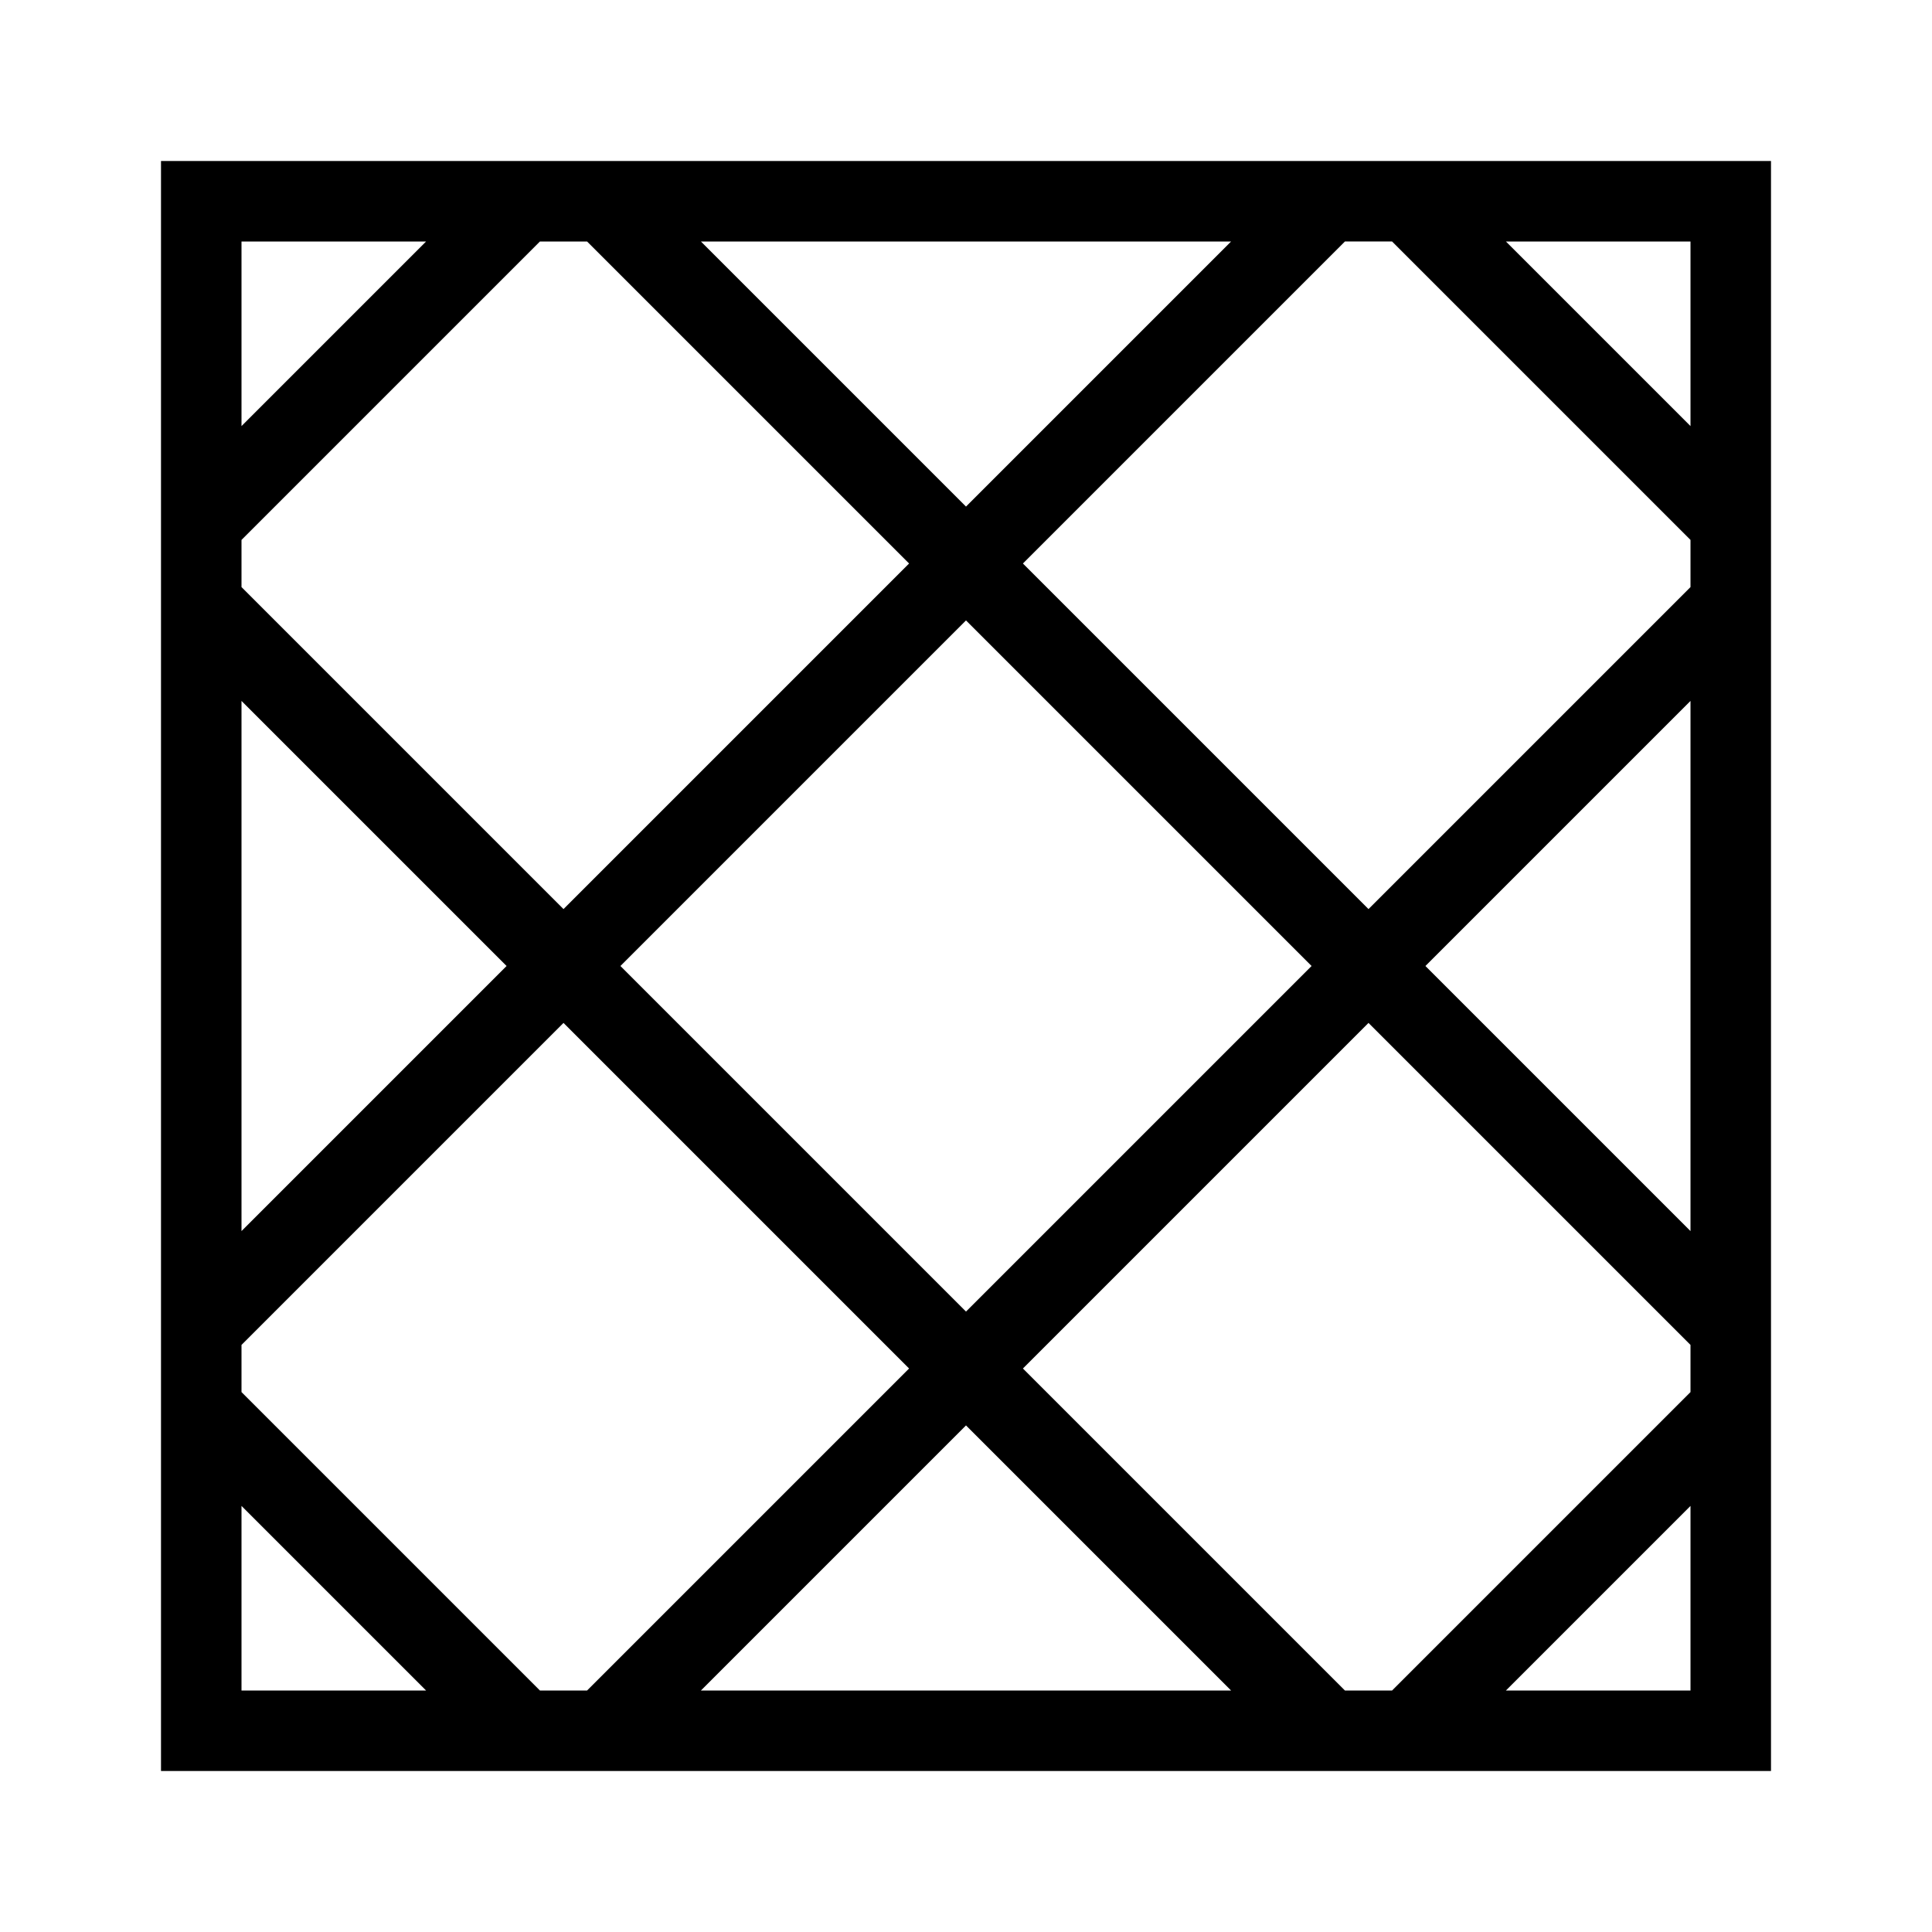 <svg xmlns="http://www.w3.org/2000/svg" viewBox="0 0 24 24"><path d="M2 2v20h20V2zm10.707 5l4-4h.586L21 6.707v.586l-4 4zm3.586 5L12 16.293 7.707 12 12 7.707zM12 6.293L8.707 3h6.586zM11.293 7L7 11.293l-4-4v-.586L6.707 3h.586zm-5 5L3 15.293V8.707zM3 16.707l4-4L11.293 17l-4 4h-.586L3 17.293zm9 1L15.293 21H8.707zm.707-.707L17 12.707l4 4v.586L17.293 21h-.586zm5-5L21 8.707v6.586zM21 5.293L18.707 3H21zM5.293 3L3 5.293V3zM3 18.707L5.293 21H3zM18.707 21L21 18.707V21z"/><path fill="none" d="M0 0h24v24H0z"/></svg>
